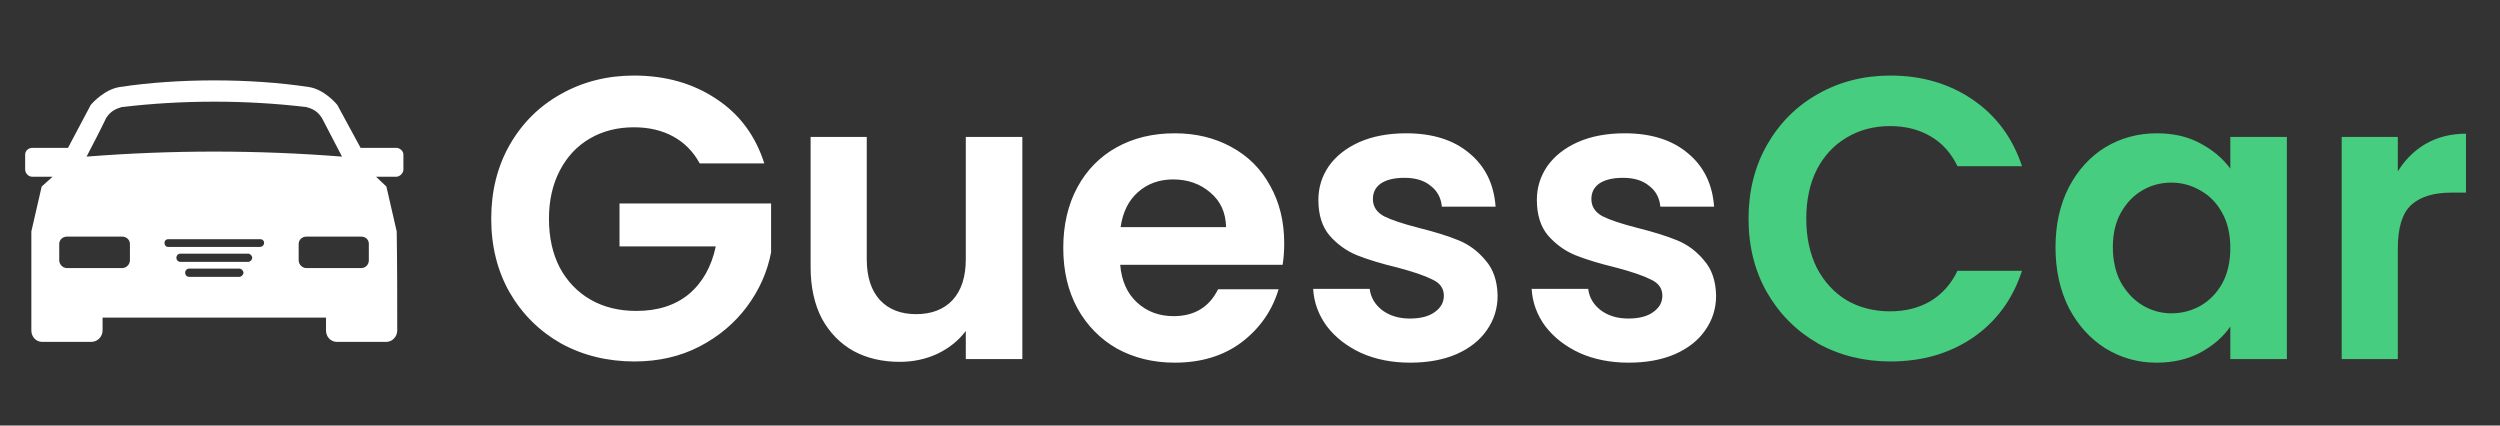 <svg width="94" height="16" viewBox="0 0 94 16" fill="none" xmlns="http://www.w3.org/2000/svg">
<rect x="0" y="0" width="94" height="16" fill="#333333" stroke="none"/>
<g clip-path="url(#clip0_2765_3546)">
<path fill-rule="evenodd" clip-rule="evenodd" d="M11.598 3.27C12.161 3.347 12.607 3.852 12.685 3.949L13.558 5.559H14.897C15.033 5.559 15.168 5.676 15.168 5.811V6.374C15.168 6.51 15.033 6.646 14.897 6.646H14.14L14.528 7.014L14.916 8.702C14.936 9.944 14.936 11.186 14.936 12.428C14.936 12.661 14.742 12.855 14.528 12.855H12.666C12.433 12.855 12.258 12.661 12.258 12.428V11.943H3.857V12.428C3.857 12.661 3.663 12.855 3.43 12.855H1.587C1.354 12.855 1.179 12.661 1.179 12.428C1.179 11.186 1.179 9.944 1.179 8.702L1.567 7.014L1.975 6.646H1.218C1.063 6.646 0.946 6.51 0.946 6.374V5.811C0.946 5.676 1.063 5.559 1.218 5.559H2.557L3.41 3.949C3.488 3.852 3.954 3.347 4.516 3.27C6.69 2.94 9.425 2.94 11.598 3.27ZM8.998 10.41C9.076 10.41 9.154 10.332 9.154 10.255C9.154 10.177 9.076 10.099 8.998 10.099H7.116C7.019 10.099 6.961 10.177 6.961 10.255C6.961 10.332 7.019 10.41 7.116 10.41H8.998ZM9.328 9.847C9.406 9.847 9.483 9.77 9.483 9.692C9.483 9.614 9.406 9.537 9.328 9.537H6.787C6.69 9.537 6.631 9.614 6.631 9.692C6.631 9.77 6.69 9.847 6.787 9.847H9.328ZM9.775 9.284C9.852 9.284 9.93 9.226 9.93 9.129C9.93 9.052 9.872 8.993 9.775 8.993H6.321C6.243 8.993 6.185 9.052 6.185 9.129C6.185 9.226 6.243 9.284 6.321 9.284H9.775ZM12.86 5.889C12.607 5.404 12.355 4.919 12.103 4.434C11.928 4.162 11.734 4.085 11.521 4.026C9.251 3.755 6.864 3.755 4.575 4.026C4.381 4.085 4.167 4.162 3.993 4.434C3.76 4.919 3.507 5.404 3.255 5.889C6.437 5.637 9.678 5.637 12.86 5.889ZM4.594 8.896H2.518C2.363 8.896 2.227 9.013 2.227 9.168V9.789C2.227 9.944 2.363 10.08 2.518 10.08H4.594C4.749 10.08 4.885 9.944 4.885 9.789V9.168C4.885 9.013 4.749 8.896 4.594 8.896ZM11.521 8.896H13.578C13.752 8.896 13.868 9.013 13.868 9.168V9.789C13.868 9.944 13.752 10.08 13.578 10.08H11.521C11.366 10.08 11.23 9.944 11.23 9.789V9.168C11.23 9.013 11.366 8.896 11.521 8.896Z" fill="white"/>
</g>
<path d="M26.309 6.143C26.068 5.701 25.737 5.364 25.314 5.133C24.892 4.902 24.4 4.786 23.837 4.786C23.214 4.786 22.661 4.927 22.179 5.208C21.696 5.489 21.319 5.892 21.048 6.414C20.776 6.937 20.641 7.54 20.641 8.223C20.641 8.927 20.776 9.54 21.048 10.063C21.329 10.585 21.716 10.987 22.209 11.269C22.701 11.55 23.274 11.691 23.927 11.691C24.732 11.691 25.39 11.48 25.902 11.058C26.415 10.626 26.752 10.027 26.913 9.264H23.294V7.65H28.993V9.49C28.852 10.223 28.551 10.902 28.088 11.525C27.626 12.148 27.028 12.651 26.294 13.033C25.571 13.405 24.757 13.591 23.852 13.591C22.837 13.591 21.917 13.364 21.093 12.912C20.279 12.45 19.636 11.812 19.163 10.997C18.701 10.183 18.47 9.259 18.47 8.223C18.47 7.188 18.701 6.263 19.163 5.449C19.636 4.625 20.279 3.987 21.093 3.535C21.917 3.072 22.832 2.841 23.837 2.841C25.023 2.841 26.053 3.133 26.928 3.716C27.802 4.288 28.405 5.098 28.737 6.143H26.309ZM38.44 5.148V13.5H36.314V12.445C36.042 12.806 35.685 13.093 35.243 13.304C34.811 13.505 34.339 13.605 33.826 13.605C33.173 13.605 32.595 13.47 32.092 13.198C31.59 12.917 31.193 12.51 30.901 11.977C30.62 11.435 30.479 10.791 30.479 10.047V5.148H32.59V9.746C32.59 10.409 32.756 10.922 33.087 11.284C33.419 11.636 33.871 11.812 34.444 11.812C35.027 11.812 35.484 11.636 35.816 11.284C36.148 10.922 36.314 10.409 36.314 9.746V5.148H38.44ZM48.286 9.143C48.286 9.444 48.266 9.716 48.226 9.957H42.12C42.17 10.56 42.381 11.033 42.753 11.374C43.125 11.716 43.583 11.887 44.125 11.887C44.909 11.887 45.467 11.55 45.799 10.877H48.075C47.834 11.681 47.372 12.344 46.688 12.867C46.005 13.379 45.166 13.636 44.17 13.636C43.366 13.636 42.643 13.46 41.999 13.108C41.366 12.746 40.869 12.239 40.507 11.585C40.155 10.932 39.979 10.178 39.979 9.324C39.979 8.46 40.155 7.701 40.507 7.047C40.859 6.394 41.351 5.892 41.984 5.54C42.618 5.188 43.346 5.012 44.17 5.012C44.965 5.012 45.673 5.183 46.296 5.525C46.929 5.866 47.417 6.354 47.759 6.987C48.11 7.61 48.286 8.329 48.286 9.143ZM46.1 8.54C46.09 7.997 45.894 7.565 45.512 7.243C45.13 6.912 44.663 6.746 44.11 6.746C43.587 6.746 43.145 6.907 42.783 7.228C42.432 7.54 42.216 7.977 42.135 8.54H46.1ZM53.023 13.636C52.34 13.636 51.727 13.515 51.184 13.274C50.641 13.023 50.209 12.686 49.887 12.264C49.576 11.842 49.405 11.374 49.375 10.862H51.5C51.541 11.183 51.696 11.45 51.968 11.661C52.249 11.872 52.596 11.977 53.008 11.977C53.41 11.977 53.722 11.897 53.943 11.736C54.174 11.575 54.289 11.369 54.289 11.118C54.289 10.847 54.149 10.646 53.867 10.515C53.596 10.374 53.159 10.223 52.556 10.063C51.932 9.912 51.42 9.756 51.018 9.595C50.626 9.434 50.284 9.188 49.993 8.857C49.711 8.525 49.571 8.078 49.571 7.515C49.571 7.052 49.701 6.63 49.963 6.248C50.234 5.866 50.616 5.565 51.108 5.344C51.611 5.123 52.199 5.012 52.872 5.012C53.867 5.012 54.661 5.263 55.254 5.766C55.847 6.258 56.174 6.927 56.234 7.771H54.214C54.184 7.439 54.043 7.178 53.792 6.987C53.551 6.786 53.224 6.686 52.812 6.686C52.43 6.686 52.133 6.756 51.922 6.897C51.721 7.037 51.621 7.233 51.621 7.485C51.621 7.766 51.762 7.982 52.043 8.133C52.325 8.274 52.762 8.419 53.355 8.57C53.958 8.721 54.455 8.877 54.847 9.037C55.239 9.198 55.576 9.45 55.857 9.791C56.149 10.123 56.3 10.565 56.31 11.118C56.31 11.6 56.174 12.033 55.903 12.415C55.641 12.796 55.259 13.098 54.757 13.319C54.264 13.53 53.686 13.636 53.023 13.636ZM61.238 13.636C60.555 13.636 59.942 13.515 59.399 13.274C58.856 13.023 58.424 12.686 58.102 12.264C57.791 11.842 57.62 11.374 57.59 10.862H59.716C59.756 11.183 59.912 11.45 60.183 11.661C60.465 11.872 60.811 11.977 61.223 11.977C61.625 11.977 61.937 11.897 62.158 11.736C62.389 11.575 62.505 11.369 62.505 11.118C62.505 10.847 62.364 10.646 62.083 10.515C61.811 10.374 61.374 10.223 60.771 10.063C60.148 9.912 59.635 9.756 59.233 9.595C58.841 9.434 58.5 9.188 58.208 8.857C57.927 8.525 57.786 8.078 57.786 7.515C57.786 7.052 57.917 6.63 58.178 6.248C58.449 5.866 58.831 5.565 59.324 5.344C59.826 5.123 60.414 5.012 61.088 5.012C62.083 5.012 62.877 5.263 63.47 5.766C64.063 6.258 64.389 6.927 64.45 7.771H62.429C62.399 7.439 62.259 7.178 62.007 6.987C61.766 6.786 61.439 6.686 61.027 6.686C60.645 6.686 60.349 6.756 60.138 6.897C59.937 7.037 59.836 7.233 59.836 7.485C59.836 7.766 59.977 7.982 60.258 8.133C60.54 8.274 60.977 8.419 61.57 8.57C62.173 8.721 62.671 8.877 63.063 9.037C63.455 9.198 63.791 9.45 64.073 9.791C64.364 10.123 64.515 10.565 64.525 11.118C64.525 11.6 64.389 12.033 64.118 12.415C63.857 12.796 63.475 13.098 62.972 13.319C62.48 13.53 61.902 13.636 61.238 13.636Z" fill="white"/>
<path d="M65.745 8.223C65.745 7.188 65.976 6.263 66.439 5.449C66.911 4.625 67.549 3.987 68.353 3.535C69.167 3.072 70.077 2.841 71.082 2.841C72.258 2.841 73.288 3.143 74.173 3.746C75.057 4.349 75.675 5.183 76.027 6.248H73.6C73.359 5.746 73.017 5.369 72.575 5.118C72.142 4.866 71.64 4.741 71.067 4.741C70.454 4.741 69.906 4.886 69.424 5.178C68.951 5.459 68.579 5.861 68.308 6.384C68.047 6.907 67.916 7.52 67.916 8.223C67.916 8.917 68.047 9.53 68.308 10.063C68.579 10.585 68.951 10.992 69.424 11.284C69.906 11.565 70.454 11.706 71.067 11.706C71.64 11.706 72.142 11.58 72.575 11.329C73.017 11.068 73.359 10.686 73.6 10.183H76.027C75.675 11.259 75.057 12.098 74.173 12.701C73.298 13.294 72.268 13.591 71.082 13.591C70.077 13.591 69.167 13.364 68.353 12.912C67.549 12.45 66.911 11.812 66.439 10.997C65.976 10.183 65.745 9.259 65.745 8.223ZM77.287 9.294C77.287 8.449 77.453 7.701 77.785 7.047C78.126 6.394 78.584 5.892 79.156 5.54C79.74 5.188 80.388 5.012 81.101 5.012C81.725 5.012 82.267 5.138 82.73 5.389C83.202 5.64 83.579 5.957 83.86 6.339V5.148H85.986V13.5H83.86V12.279C83.589 12.671 83.212 12.998 82.73 13.259C82.257 13.51 81.709 13.636 81.086 13.636C80.383 13.636 79.74 13.455 79.156 13.093C78.584 12.731 78.126 12.223 77.785 11.57C77.453 10.907 77.287 10.148 77.287 9.294ZM83.86 9.324C83.86 8.811 83.76 8.374 83.559 8.012C83.358 7.64 83.086 7.359 82.745 7.168C82.403 6.967 82.036 6.866 81.644 6.866C81.252 6.866 80.89 6.962 80.559 7.153C80.227 7.344 79.956 7.625 79.745 7.997C79.543 8.359 79.443 8.791 79.443 9.294C79.443 9.796 79.543 10.239 79.745 10.62C79.956 10.992 80.227 11.279 80.559 11.48C80.9 11.681 81.262 11.781 81.644 11.781C82.036 11.781 82.403 11.686 82.745 11.495C83.086 11.294 83.358 11.012 83.559 10.651C83.76 10.279 83.86 9.836 83.86 9.324ZM90.158 6.444C90.43 6.002 90.781 5.655 91.213 5.404C91.656 5.153 92.158 5.027 92.721 5.027V7.243H92.163C91.5 7.243 90.997 7.399 90.656 7.711C90.324 8.022 90.158 8.565 90.158 9.339V13.5H88.047V5.148H90.158V6.444Z" fill="#46CD80"/>
<defs>
<clipPath id="clip0_2765_3546">
<rect width="16" height="16" fill="white" transform="translate(0.058)"/>
</clipPath>
</defs>
</svg>
